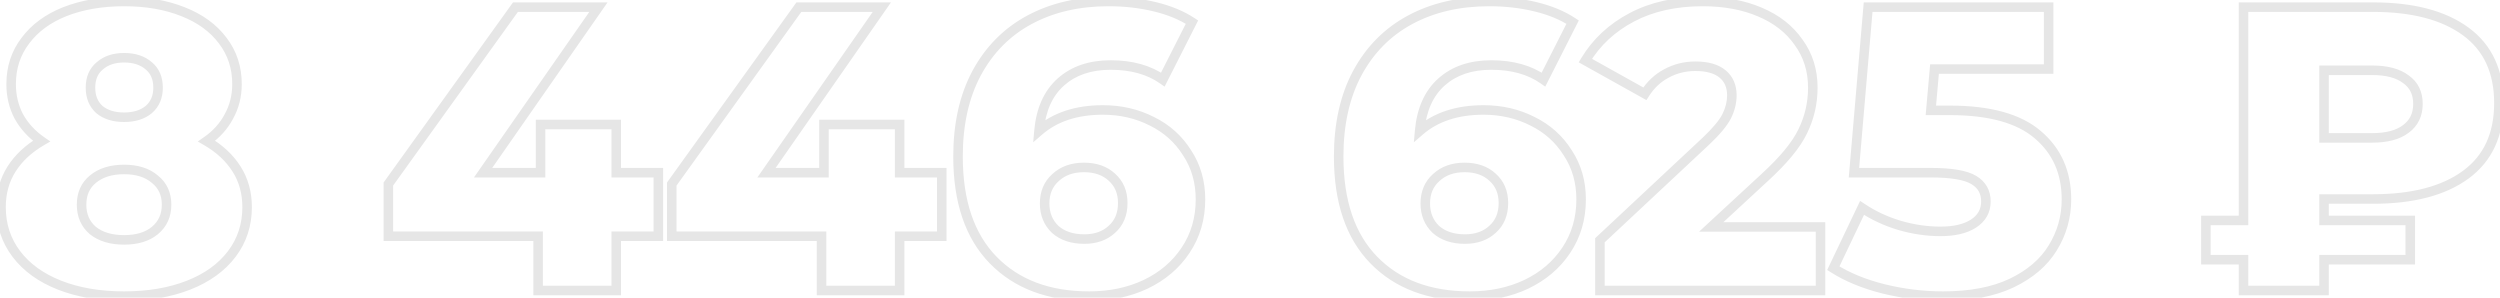 <?xml version="1.0" encoding="UTF-8"?> <svg xmlns="http://www.w3.org/2000/svg" width="1050" height="125" viewBox="0 0 1050 125" fill="none"> <path d="M86.789 59.27L85.648 57.627L83.071 59.417L85.781 60.998L86.789 59.27ZM99.369 71L101.058 69.929L101.058 69.929L99.369 71ZM97.329 106.7L95.737 105.49L95.737 105.49L97.329 106.7ZM79.139 119.79L79.868 121.652L79.868 121.652L79.139 119.79ZM25.079 119.79L24.35 121.652L24.35 121.652L25.079 119.79ZM6.889 106.7L8.481 105.49L8.481 105.49L6.889 106.7ZM17.429 59.27L18.437 60.998L21.147 59.417L18.57 57.627L17.429 59.27ZM7.909 48.9L6.14 49.834L6.15 49.852L6.161 49.871L7.909 48.9ZM10.629 17.11L12.221 18.321L12.227 18.313L12.233 18.305L10.629 17.11ZM27.289 4.87L26.561 3.007L26.551 3.011L27.289 4.87ZM76.759 4.87L76.021 6.729L76.031 6.733L76.759 4.87ZM93.589 17.11L91.985 18.305L91.991 18.313L91.997 18.321L93.589 17.11ZM96.139 48.9L94.391 47.929L94.38 47.947L94.37 47.967L96.139 48.9ZM41.909 27.65L43.183 29.192L43.202 29.176L43.221 29.159L41.909 27.65ZM41.739 46.01L40.394 47.49L40.429 47.522L40.465 47.552L41.739 46.01ZM62.479 46.01L63.753 47.552L63.772 47.536L63.791 47.519L62.479 46.01ZM62.479 27.65L61.167 29.159L61.186 29.176L61.205 29.192L62.479 27.65ZM65.029 96.84L66.299 98.385L66.304 98.381L65.029 96.84ZM65.029 75.25L63.727 76.769L63.757 76.793L63.786 76.817L65.029 75.25ZM39.019 75.25L40.289 76.796L40.294 76.791L39.019 75.25ZM39.019 96.84L37.718 98.359L37.746 98.383L37.776 98.407L39.019 96.84ZM85.781 60.998C90.985 64.033 94.928 67.731 97.68 72.071L101.058 69.929C97.917 64.975 93.473 60.853 87.797 57.542L85.781 60.998ZM97.68 72.071C100.405 76.368 101.789 81.317 101.789 86.98H105.789C105.789 80.63 104.226 74.925 101.058 69.929L97.68 72.071ZM101.789 86.98C101.789 94.047 99.765 100.19 95.737 105.49L98.921 107.91C103.507 101.877 105.789 94.873 105.789 86.98H101.789ZM95.737 105.49C91.69 110.815 85.95 114.977 78.41 117.928L79.868 121.652C87.968 118.483 94.355 113.919 98.921 107.91L95.737 105.49ZM78.41 117.928C70.867 120.879 62.112 122.38 52.109 122.38V126.38C62.507 126.38 71.772 124.821 79.868 121.652L78.41 117.928ZM52.109 122.38C42.106 122.38 33.352 120.879 25.808 117.928L24.35 121.652C32.447 124.821 41.712 126.38 52.109 126.38V122.38ZM25.808 117.928C18.268 114.977 12.528 110.815 8.481 105.49L5.297 107.91C9.863 113.919 16.25 118.483 24.35 121.652L25.808 117.928ZM8.481 105.49C4.453 100.19 2.429 94.047 2.429 86.98H-1.571C-1.571 94.873 0.712 101.877 5.297 107.91L8.481 105.49ZM2.429 86.98C2.429 81.317 3.813 76.368 6.538 72.071L3.16 69.929C-0.008 74.925 -1.571 80.63 -1.571 86.98H2.429ZM6.538 72.071C9.29 67.731 13.233 64.033 18.437 60.998L16.421 57.542C10.745 60.853 6.301 64.975 3.16 69.929L6.538 72.071ZM18.57 57.627C14.725 54.957 11.766 51.724 9.657 47.929L6.161 49.871C8.585 54.236 11.974 57.916 16.288 60.913L18.57 57.627ZM9.678 47.967C7.689 44.197 6.679 39.988 6.679 35.3H2.679C2.679 40.585 3.823 45.443 6.14 49.834L9.678 47.967ZM6.679 35.3C6.679 28.798 8.534 23.166 12.221 18.321L9.037 15.899C4.791 21.48 2.679 27.975 2.679 35.3H6.679ZM12.233 18.305C15.945 13.32 21.177 9.447 28.027 6.729L26.551 3.011C19.122 5.959 13.246 10.247 9.025 15.915L12.233 18.305ZM28.017 6.733C34.998 4.006 43.018 2.62 52.109 2.62V-1.38C42.614 -1.38 34.087 0.067 26.561 3.007L28.017 6.733ZM52.109 2.62C61.201 2.62 69.16 4.006 76.021 6.729L77.497 3.011C70.078 0.067 61.603 -1.38 52.109 -1.38V2.62ZM76.031 6.733C82.997 9.454 88.278 13.327 91.985 18.305L95.193 15.915C90.967 10.24 85.028 5.953 77.487 3.007L76.031 6.733ZM91.997 18.321C95.684 23.166 97.539 28.798 97.539 35.3H101.539C101.539 27.975 99.428 21.48 95.181 15.899L91.997 18.321ZM97.539 35.3C97.539 39.971 96.481 44.166 94.391 47.929L97.887 49.871C100.33 45.474 101.539 40.602 101.539 35.3H97.539ZM94.37 47.967C92.378 51.742 89.486 54.962 85.648 57.627L87.93 60.913C92.252 57.911 95.594 54.218 97.908 49.834L94.37 47.967ZM52.109 22.25C47.541 22.25 43.641 23.493 40.597 26.141L43.221 29.159C45.39 27.273 48.29 26.25 52.109 26.25V22.25ZM40.635 26.108C37.487 28.709 35.999 32.382 35.999 36.83H39.999C39.999 33.345 41.118 30.898 43.183 29.192L40.635 26.108ZM35.999 36.83C35.999 41.158 37.422 44.788 40.394 47.49L43.084 44.53C41.07 42.699 39.999 40.209 39.999 36.83H35.999ZM40.465 47.552C43.519 50.075 47.468 51.24 52.109 51.24V47.24C48.137 47.24 45.172 46.252 43.013 44.468L40.465 47.552ZM52.109 51.24C56.751 51.24 60.699 50.075 63.753 47.552L61.205 44.468C59.046 46.252 56.081 47.24 52.109 47.24V51.24ZM63.791 47.519C66.888 44.826 68.389 41.187 68.389 36.83H64.389C64.389 40.179 63.283 42.66 61.167 44.501L63.791 47.519ZM68.389 36.83C68.389 32.382 66.901 28.709 63.753 26.108L61.205 29.192C63.27 30.898 64.389 33.345 64.389 36.83H68.389ZM63.791 26.141C60.737 23.485 56.775 22.25 52.109 22.25V26.25C56.057 26.25 59.007 27.282 61.167 29.159L63.791 26.141ZM52.109 102.75C57.861 102.75 62.666 101.37 66.299 98.385L63.76 95.294C61.046 97.524 57.237 98.75 52.109 98.75V102.75ZM66.304 98.381C70.082 95.254 71.959 91.047 71.959 85.96H67.959C67.959 89.94 66.55 92.986 63.754 95.299L66.304 98.381ZM71.959 85.96C71.959 80.873 70.079 76.703 66.272 73.683L63.786 76.817C66.552 79.01 67.959 81.981 67.959 85.96H71.959ZM66.331 73.731C62.697 70.617 57.88 69.17 52.109 69.17V73.17C57.218 73.17 61.014 74.443 63.727 76.769L66.331 73.731ZM52.109 69.17C46.334 69.17 41.478 70.618 37.744 73.709L40.294 76.791C43.133 74.442 47.004 73.17 52.109 73.17V69.17ZM37.75 73.704C34.062 76.734 32.259 80.899 32.259 85.96H36.259C36.259 81.955 37.63 78.98 40.289 76.796L37.75 73.704ZM32.259 85.96C32.259 91.021 34.06 95.224 37.718 98.359L40.321 95.322C37.631 93.016 36.259 89.965 36.259 85.96H32.259ZM37.776 98.407C41.51 101.368 46.353 102.75 52.109 102.75V98.75C46.985 98.75 43.102 97.525 40.262 95.273L37.776 98.407ZM276.502 99.22V101.22H278.502V99.22H276.502ZM258.822 99.22V97.22H256.822V99.22H258.822ZM258.822 122V124H260.822V122H258.822ZM226.012 122H224.012V124H226.012V122ZM226.012 99.22H228.012V97.22H226.012V99.22ZM163.112 99.22H161.112V101.22H163.112V99.22ZM163.112 77.29L161.488 76.123L161.112 76.646V77.29H163.112ZM216.492 3V1H215.467L214.868 1.833L216.492 3ZM251.342 3L252.983 4.143L255.174 1H251.342V3ZM202.892 72.53L201.252 71.387L199.061 74.53H202.892V72.53ZM227.032 72.53V74.53H229.032V72.53H227.032ZM227.032 52.3V50.3H225.032V52.3H227.032ZM258.822 52.3H260.822V50.3H258.822V52.3ZM258.822 72.53H256.822V74.53H258.822V72.53ZM276.502 72.53H278.502V70.53H276.502V72.53ZM276.502 97.22H258.822V101.22H276.502V97.22ZM256.822 99.22V122H260.822V99.22H256.822ZM258.822 120H226.012V124H258.822V120ZM228.012 122V99.22H224.012V122H228.012ZM226.012 97.22H163.112V101.22H226.012V97.22ZM165.112 99.22V77.29H161.112V99.22H165.112ZM164.737 78.457L218.117 4.167L214.868 1.833L161.488 76.123L164.737 78.457ZM216.492 5H251.342V1H216.492V5ZM249.702 1.857L201.252 71.387L204.533 73.673L252.983 4.143L249.702 1.857ZM202.892 74.53H227.032V70.53H202.892V74.53ZM229.032 72.53V52.3H225.032V72.53H229.032ZM227.032 54.3H258.822V50.3H227.032V54.3ZM256.822 52.3V72.53H260.822V52.3H256.822ZM258.822 74.53H276.502V70.53H258.822V74.53ZM274.502 72.53V99.22H278.502V72.53H274.502ZM395.536 99.22V101.22H397.536V99.22H395.536ZM377.856 99.22V97.22H375.856V99.22H377.856ZM377.856 122V124H379.856V122H377.856ZM345.046 122H343.046V124H345.046V122ZM345.046 99.22H347.046V97.22H345.046V99.22ZM282.146 99.22H280.146V101.22H282.146V99.22ZM282.146 77.29L280.521 76.123L280.146 76.646V77.29H282.146ZM335.526 3V1H334.5L333.901 1.833L335.526 3ZM370.376 3L372.017 4.143L374.207 1H370.376V3ZM321.926 72.53L320.285 71.387L318.094 74.53H321.926V72.53ZM346.066 72.53V74.53H348.066V72.53H346.066ZM346.066 52.3V50.3H344.066V52.3H346.066ZM377.856 52.3H379.856V50.3H377.856V52.3ZM377.856 72.53H375.856V74.53H377.856V72.53ZM395.536 72.53H397.536V70.53H395.536V72.53ZM395.536 97.22H377.856V101.22H395.536V97.22ZM375.856 99.22V122H379.856V99.22H375.856ZM377.856 120H345.046V124H377.856V120ZM347.046 122V99.22H343.046V122H347.046ZM345.046 97.22H282.146V101.22H345.046V97.22ZM284.146 99.22V77.29H280.146V99.22H284.146ZM283.77 78.457L337.15 4.167L333.901 1.833L280.521 76.123L283.77 78.457ZM335.526 5H370.376V1H335.526V5ZM368.735 1.857L320.285 71.387L323.567 73.673L372.017 4.143L368.735 1.857ZM321.926 74.53H346.066V70.53H321.926V74.53ZM348.066 72.53V52.3H344.066V72.53H348.066ZM346.066 54.3H377.856V50.3H346.066V54.3ZM375.856 52.3V72.53H379.856V52.3H375.856ZM377.856 74.53H395.536V70.53H377.856V74.53ZM393.536 72.53V99.22H397.536V72.53H393.536ZM483.799 50.94L482.892 52.722L482.904 52.729L482.918 52.735L483.799 50.94ZM498.589 64.2L496.895 65.263L496.907 65.282L496.92 65.302L498.589 64.2ZM497.909 105.17L496.249 104.054L496.245 104.061L497.909 105.17ZM481.079 119.45L481.926 121.262L481.939 121.256L481.079 119.45ZM417.159 109.25L418.589 107.852L418.589 107.852L417.159 109.25ZM410.189 30.71L408.429 29.759L408.425 29.767L410.189 30.71ZM484.989 2.83L485.457 0.886L485.457 0.886L484.989 2.83ZM500.629 9.29L502.413 10.194L503.221 8.601L501.728 7.619L500.629 9.29ZM488.389 33.43L487.236 35.064L489.126 36.398L490.173 34.334L488.389 33.43ZM445.549 34.45L444.216 32.959L444.216 32.959L445.549 34.45ZM436.369 55.02L434.377 54.843L433.94 59.772L437.679 56.531L436.369 55.02ZM466.969 96.33L465.64 94.835L465.626 94.848L465.612 94.86L466.969 96.33ZM466.969 74.4L465.612 75.87L465.626 75.882L465.64 75.895L466.969 74.4ZM443.339 74.57L444.668 76.065L444.683 76.051L444.698 76.037L443.339 74.57ZM443.169 96.33L441.783 97.772L441.811 97.799L441.84 97.825L443.169 96.33ZM463.229 48.18C470.416 48.18 476.959 49.702 482.892 52.722L484.706 49.158C478.173 45.831 471.002 44.18 463.229 44.18V48.18ZM482.918 52.735C488.823 55.635 493.469 59.804 496.895 65.263L500.283 63.137C496.455 57.036 491.241 52.365 484.68 49.145L482.918 52.735ZM496.92 65.302C500.426 70.614 502.199 76.74 502.199 83.75H506.199C506.199 76.026 504.232 69.12 500.258 63.098L496.92 65.302ZM502.199 83.75C502.199 91.429 500.205 98.174 496.249 104.054L499.568 106.286C504 99.699 506.199 92.165 506.199 83.75H502.199ZM496.245 104.061C492.38 109.858 487.058 114.387 480.219 117.644L481.939 121.256C489.379 117.713 495.278 112.722 499.573 106.279L496.245 104.061ZM480.231 117.638C473.501 120.786 465.919 122.38 457.449 122.38V126.38C466.432 126.38 474.603 124.687 481.926 121.262L480.231 117.638ZM457.449 122.38C440.869 122.38 427.997 117.476 418.589 107.852L415.729 110.648C426.04 121.197 440.029 126.38 457.449 126.38V122.38ZM418.589 107.852C409.205 98.252 404.369 84.318 404.369 65.73H400.369C400.369 84.996 405.393 100.074 415.729 110.648L418.589 107.852ZM404.369 65.73C404.369 52.384 406.926 41.05 411.952 31.653L408.425 29.767C403.025 39.863 400.369 51.876 400.369 65.73H404.369ZM411.949 31.661C417.096 22.132 424.242 14.941 433.403 10.033L431.514 6.507C421.635 11.799 413.935 19.568 408.429 29.759L411.949 31.661ZM433.403 10.033C442.588 5.112 453.304 2.62 465.609 2.62V-1.38C452.754 -1.38 441.369 1.228 431.514 6.507L433.403 10.033ZM465.609 2.62C472.264 2.62 478.566 3.341 484.521 4.774L485.457 0.886C479.172 -0.628 472.554 -1.38 465.609 -1.38V2.62ZM484.521 4.774C490.464 6.205 495.453 8.279 499.53 10.961L501.728 7.619C497.191 4.634 491.754 2.401 485.457 0.886L484.521 4.774ZM498.845 8.386L486.605 32.526L490.173 34.334L502.413 10.194L498.845 8.386ZM489.542 31.796C483.349 27.424 475.608 25.31 466.459 25.31V29.31C474.99 29.31 481.869 31.276 487.236 35.064L489.542 31.796ZM466.459 25.31C457.46 25.31 449.982 27.807 444.216 32.959L446.882 35.941C451.769 31.573 458.231 29.31 466.459 29.31V25.31ZM444.216 32.959C438.42 38.139 435.203 45.52 434.377 54.843L438.361 55.197C439.122 46.613 442.025 40.281 446.882 35.941L444.216 32.959ZM437.679 56.531C444.035 51.022 452.486 48.18 463.229 48.18V44.18C451.758 44.18 442.302 47.231 435.059 53.509L437.679 56.531ZM455.409 102.41C460.572 102.41 464.942 100.923 468.325 97.8L465.612 94.86C463.102 97.177 459.766 98.41 455.409 98.41V102.41ZM468.298 97.825C471.845 94.672 473.559 90.412 473.559 85.28H469.559C469.559 89.441 468.213 92.548 465.64 94.835L468.298 97.825ZM473.559 85.28C473.559 80.244 471.833 76.048 468.298 72.905L465.64 75.895C468.225 78.192 469.559 81.249 469.559 85.28H473.559ZM468.325 72.93C464.933 69.799 460.501 68.32 455.239 68.32V72.32C459.723 72.32 463.111 73.561 465.612 75.87L468.325 72.93ZM455.239 68.32C449.952 68.32 445.471 69.87 441.98 73.103L444.698 76.037C447.326 73.603 450.779 72.32 455.239 72.32V68.32ZM442.01 73.075C438.475 76.218 436.749 80.414 436.749 85.45H440.749C440.749 81.419 442.083 78.362 444.668 76.065L442.01 73.075ZM436.749 85.45C436.749 90.365 438.41 94.528 441.783 97.772L444.555 94.888C442.035 92.465 440.749 89.375 440.749 85.45H436.749ZM441.84 97.825C445.35 100.945 449.944 102.41 455.409 102.41V98.41C450.674 98.41 447.108 97.155 444.498 94.835L441.84 97.825ZM643.672 50.94L642.765 52.722L642.778 52.729L642.791 52.735L643.672 50.94ZM658.462 64.2L656.768 65.263L656.78 65.282L656.793 65.302L658.462 64.2ZM657.782 105.17L656.122 104.054L656.118 104.061L657.782 105.17ZM640.952 119.45L641.799 121.262L641.812 121.256L640.952 119.45ZM577.032 109.25L578.462 107.852L578.462 107.852L577.032 109.25ZM570.062 30.71L568.302 29.759L568.298 29.767L570.062 30.71ZM644.862 2.83L645.33 0.886L645.33 0.886L644.862 2.83ZM660.502 9.29L662.286 10.194L663.094 8.601L661.601 7.619L660.502 9.29ZM648.262 33.43L647.109 35.064L648.999 36.398L650.046 34.334L648.262 33.43ZM605.422 34.45L604.089 32.959L604.089 32.959L605.422 34.45ZM596.242 55.02L594.25 54.843L593.813 59.772L597.552 56.531L596.242 55.02ZM626.842 96.33L625.513 94.835L625.499 94.848L625.485 94.86L626.842 96.33ZM626.842 74.4L625.485 75.87L625.499 75.882L625.513 75.895L626.842 74.4ZM603.212 74.57L604.541 76.065L604.556 76.051L604.571 76.037L603.212 74.57ZM603.042 96.33L601.656 97.772L601.684 97.799L601.713 97.825L603.042 96.33ZM623.102 48.18C630.289 48.18 636.832 49.702 642.765 52.722L644.579 49.158C638.046 45.831 630.875 44.18 623.102 44.18V48.18ZM642.791 52.735C648.696 55.635 653.342 59.804 656.768 65.263L660.156 63.137C656.328 57.036 651.114 52.365 644.553 49.145L642.791 52.735ZM656.793 65.302C660.299 70.614 662.072 76.74 662.072 83.75H666.072C666.072 76.026 664.105 69.12 660.131 63.098L656.793 65.302ZM662.072 83.75C662.072 91.429 660.078 98.174 656.122 104.054L659.441 106.286C663.873 99.699 666.072 92.165 666.072 83.75H662.072ZM656.118 104.061C652.253 109.858 646.931 114.387 640.092 117.644L641.812 121.256C649.252 117.713 655.151 112.722 659.446 106.279L656.118 104.061ZM640.105 117.638C633.375 120.786 625.793 122.38 617.322 122.38V126.38C626.305 126.38 634.476 124.687 641.799 121.262L640.105 117.638ZM617.322 122.38C600.742 122.38 587.87 117.476 578.462 107.852L575.602 110.648C585.913 121.197 599.902 126.38 617.322 126.38V122.38ZM578.462 107.852C569.078 98.252 564.242 84.318 564.242 65.73H560.242C560.242 84.996 565.266 100.074 575.602 110.648L578.462 107.852ZM564.242 65.73C564.242 52.384 566.799 41.05 571.825 31.653L568.298 29.767C562.898 39.863 560.242 51.876 560.242 65.73H564.242ZM571.822 31.661C576.969 22.132 584.115 14.941 593.276 10.033L591.387 6.507C581.509 11.799 573.808 19.568 568.302 29.759L571.822 31.661ZM593.276 10.033C602.461 5.112 613.177 2.62 625.482 2.62V-1.38C612.627 -1.38 601.242 1.228 591.387 6.507L593.276 10.033ZM625.482 2.62C632.137 2.62 638.439 3.341 644.394 4.774L645.33 0.886C639.045 -0.628 632.427 -1.38 625.482 -1.38V2.62ZM644.394 4.774C650.337 6.205 655.326 8.279 659.403 10.961L661.601 7.619C657.064 4.634 651.627 2.401 645.33 0.886L644.394 4.774ZM658.718 8.386L646.478 32.526L650.046 34.334L662.286 10.194L658.718 8.386ZM649.415 31.796C643.222 27.424 635.481 25.31 626.332 25.31V29.31C634.863 29.31 641.742 31.276 647.109 35.064L649.415 31.796ZM626.332 25.31C617.333 25.31 609.855 27.807 604.089 32.959L606.755 35.941C611.642 31.573 618.104 29.31 626.332 29.31V25.31ZM604.089 32.959C598.293 38.139 595.076 45.52 594.25 54.843L598.234 55.197C598.995 46.613 601.898 40.281 606.755 35.941L604.089 32.959ZM597.552 56.531C603.908 51.022 612.359 48.18 623.102 48.18V44.18C611.631 44.18 602.175 47.231 594.932 53.509L597.552 56.531ZM615.282 102.41C620.445 102.41 624.815 100.923 628.198 97.8L625.485 94.86C622.975 97.177 619.639 98.41 615.282 98.41V102.41ZM628.171 97.825C631.718 94.672 633.432 90.412 633.432 85.28H629.432C629.432 89.441 628.086 92.548 625.513 94.835L628.171 97.825ZM633.432 85.28C633.432 80.244 631.706 76.048 628.171 72.905L625.513 75.895C628.098 78.192 629.432 81.249 629.432 85.28H633.432ZM628.198 72.93C624.806 69.799 620.374 68.32 615.112 68.32V72.32C619.596 72.32 622.984 73.561 625.485 75.87L628.198 72.93ZM615.112 68.32C609.825 68.32 605.344 69.87 601.853 73.103L604.571 76.037C607.2 73.603 610.652 72.32 615.112 72.32V68.32ZM601.883 73.075C598.348 76.218 596.622 80.414 596.622 85.45H600.622C600.622 81.419 601.956 78.362 604.541 76.065L601.883 73.075ZM596.622 85.45C596.622 90.365 598.283 94.528 601.656 97.772L604.428 94.888C601.908 92.465 600.622 89.375 600.622 85.45H596.622ZM601.713 97.825C605.223 100.945 609.817 102.41 615.282 102.41V98.41C610.547 98.41 606.981 97.155 604.371 94.835L601.713 97.825ZM764.612 95.31H766.612V93.31H764.612V95.31ZM764.612 122V124H766.612V122H764.612ZM671.962 122H669.962V124H671.962V122ZM671.962 100.92L670.596 99.459L669.962 100.052V100.92H671.962ZM716.502 59.27L717.868 60.731L717.878 60.722L716.502 59.27ZM725.172 48.9L726.947 49.823L726.954 49.809L726.961 49.794L725.172 48.9ZM699.842 30.88L700.781 32.646L700.79 32.641L700.8 32.636L699.842 30.88ZM690.832 39.38L689.858 41.127L691.506 42.046L692.52 40.454L690.832 39.38ZM665.842 25.44L664.13 24.407L663.061 26.179L664.868 27.187L665.842 25.44ZM685.392 7.25L686.325 9.019L686.325 9.019L685.392 7.25ZM739.112 5.04L738.328 6.88L738.339 6.884L739.112 5.04ZM755.432 17.79L753.789 18.93L753.802 18.949L753.816 18.968L755.432 17.79ZM757.132 55.19L755.336 54.31L755.333 54.317L755.329 54.325L757.132 55.19ZM741.152 74.57L739.803 73.094L739.795 73.101L741.152 74.57ZM718.712 95.31L717.355 93.841L713.602 97.31H718.712V95.31ZM762.612 95.31V122H766.612V95.31H762.612ZM764.612 120H671.962V124H764.612V120ZM673.962 122V100.92H669.962V122H673.962ZM673.328 102.381L717.868 60.731L715.136 57.809L670.596 99.459L673.328 102.381ZM717.878 60.722C722.232 56.597 725.317 52.956 726.947 49.823L723.398 47.977C722.081 50.511 719.386 53.783 715.127 57.818L717.878 60.722ZM726.961 49.794C728.557 46.603 729.382 43.352 729.382 40.06H725.382C725.382 42.661 724.734 45.303 723.383 48.006L726.961 49.794ZM729.382 40.06C729.382 35.704 727.88 32.097 724.746 29.508L722.199 32.592C724.278 34.309 725.382 36.71 725.382 40.06H729.382ZM724.746 29.508C721.645 26.946 717.32 25.82 712.082 25.82V29.82C716.818 29.82 720.086 30.847 722.199 32.592L724.746 29.508ZM712.082 25.82C707.341 25.82 702.93 26.918 698.885 29.124L700.8 32.636C704.235 30.762 707.984 29.82 712.082 29.82V25.82ZM698.904 29.114C694.948 31.215 691.695 34.298 689.145 38.306L692.52 40.454C694.729 36.981 697.483 34.398 700.781 32.646L698.904 29.114ZM691.807 37.633L666.817 23.693L664.868 27.187L689.858 41.127L691.807 37.633ZM667.555 26.473C672.003 19.095 678.242 13.279 686.325 9.019L684.46 5.481C675.769 10.061 668.975 16.372 664.13 24.407L667.555 26.473ZM686.325 9.019C694.37 4.779 703.954 2.62 715.142 2.62V-1.38C703.438 -1.38 693.188 0.881 684.46 5.481L686.325 9.019ZM715.142 2.62C723.994 2.62 731.708 4.058 738.328 6.88L739.897 3.2C732.69 0.128 724.424 -1.38 715.142 -1.38V2.62ZM738.339 6.884C745.06 9.703 750.18 13.728 753.789 18.93L757.075 16.65C752.978 10.745 747.217 6.27 739.886 3.196L738.339 6.884ZM753.816 18.968C757.514 24.039 759.382 29.965 759.382 36.83H763.382C763.382 29.188 761.284 22.421 757.048 16.612L753.816 18.968ZM759.382 36.83C759.382 42.986 758.035 48.805 755.336 54.31L758.928 56.07C761.896 50.015 763.382 43.594 763.382 36.83H759.382ZM755.329 54.325C752.772 59.653 747.662 65.908 739.803 73.094L742.502 76.046C750.509 68.725 756.053 62.061 758.935 56.056L755.329 54.325ZM739.795 73.101L717.355 93.841L720.07 96.779L742.51 76.039L739.795 73.101ZM718.712 97.31H764.612V93.31H718.712V97.31ZM855.84 56.55L854.538 58.069L854.549 58.078L855.84 56.55ZM862.13 104.15L860.429 103.098L860.423 103.107L862.13 104.15ZM844.79 118.94L845.641 120.75L845.653 120.744L844.79 118.94ZM791.07 121.32L790.585 123.26L790.591 123.262L791.07 121.32ZM769.99 112.65L768.184 111.79L767.422 113.389L768.918 114.339L769.99 112.65ZM782.06 87.32L783.169 85.656L781.248 84.375L780.254 86.46L782.06 87.32ZM797.7 94.63L797.125 96.546L797.136 96.549L797.7 94.63ZM828.81 93.95L829.88 95.64L829.887 95.635L829.894 95.631L828.81 93.95ZM828.98 75.59L827.951 77.305L827.951 77.305L828.98 75.59ZM778.66 72.53L776.667 72.359L776.481 74.53H778.66V72.53ZM784.61 3V1H782.774L782.617 2.829L784.61 3ZM860.43 3H862.43V1H860.43V3ZM860.43 29.01V31.01H862.43V29.01H860.43ZM812.49 29.01V27.01H810.659L810.498 28.834L812.49 29.01ZM810.96 46.35L808.968 46.174L808.776 48.35H810.96V46.35ZM818.95 48.35C835.4 48.35 847.129 51.718 854.538 58.069L857.141 55.032C848.684 47.782 835.82 44.35 818.95 44.35V48.35ZM854.549 58.078C862.109 64.466 865.91 72.955 865.91 83.75H869.91C869.91 71.879 865.664 62.234 857.131 55.022L854.549 58.078ZM865.91 83.75C865.91 90.747 864.086 97.183 860.429 103.098L863.831 105.202C867.881 98.651 869.91 91.486 869.91 83.75H865.91ZM860.423 103.107C856.924 108.834 851.472 113.527 843.927 117.136L845.653 120.744C853.748 116.873 859.856 111.706 863.836 105.193L860.423 103.107ZM843.938 117.13C836.573 120.596 827.308 122.38 816.06 122.38V126.38C827.705 126.38 837.593 124.537 845.641 120.75L843.938 117.13ZM816.06 122.38C807.837 122.38 799.668 121.38 791.549 119.378L790.591 123.262C799.019 125.34 807.509 126.38 816.06 126.38V122.38ZM791.555 119.38C783.561 117.381 776.741 114.566 771.062 110.961L768.918 114.339C775.025 118.214 782.258 121.179 790.585 123.26L791.555 119.38ZM771.795 113.51L783.865 88.18L780.254 86.46L768.184 111.79L771.795 113.51ZM780.95 88.984C785.881 92.271 791.275 94.791 797.125 96.546L798.275 92.714C792.791 91.069 787.759 88.716 783.169 85.656L780.95 88.984ZM797.136 96.549C803.091 98.3 809.061 99.18 815.04 99.18V95.18C809.459 95.18 803.869 94.36 798.264 92.711L797.136 96.549ZM815.04 99.18C821.042 99.18 826.049 98.066 829.88 95.64L827.74 92.26C824.771 94.141 820.598 95.18 815.04 95.18V99.18ZM829.894 95.631C833.941 93.019 836.08 89.289 836.08 84.6H832.08C832.08 87.844 830.705 90.347 827.726 92.269L829.894 95.631ZM836.08 84.6C836.08 79.931 834.012 76.277 830.009 73.875L827.951 77.305C830.748 78.983 832.08 81.335 832.08 84.6H836.08ZM830.009 73.875C826.101 71.53 819.602 70.53 810.96 70.53V74.53C819.544 74.53 825.059 75.57 827.951 77.305L830.009 73.875ZM810.96 70.53H778.66V74.53H810.96V70.53ZM780.653 72.701L786.603 3.171L782.617 2.829L776.667 72.359L780.653 72.701ZM784.61 5H860.43V1H784.61V5ZM858.43 3V29.01H862.43V3H858.43ZM860.43 27.01H812.49V31.01H860.43V27.01ZM810.498 28.834L808.968 46.174L812.952 46.526L814.482 29.186L810.498 28.834ZM810.96 48.35H818.95V44.35H810.96V48.35ZM976.104 83.58V81.58H974.104V83.58H976.104ZM976.104 92.59H974.104V94.59H976.104V92.59ZM1012.31 92.59H1014.31V90.59H1012.31V92.59ZM1012.31 109.08V111.08H1014.31V109.08H1012.31ZM976.104 109.08V107.08H974.104V109.08H976.104ZM976.104 122V124H978.104V122H976.104ZM942.274 122H940.274V124H942.274V122ZM942.274 109.08H944.274V107.08H942.274V109.08ZM926.464 109.08H924.464V111.08H926.464V109.08ZM926.464 92.59V90.59H924.464V92.59H926.464ZM942.274 92.59V94.59H944.274V92.59H942.274ZM942.274 3V1H940.274V3H942.274ZM1035.6 13.2L1036.79 11.586L1036.79 11.586L1035.6 13.2ZM1035.6 73.38L1036.79 74.994L1036.79 74.994L1035.6 73.38ZM1010.44 33.26L1009.24 34.853L1009.27 34.877L1009.3 34.898L1010.44 33.26ZM976.104 29.52V27.52H974.104V29.52H976.104ZM976.104 57.91H974.104V59.91H976.104V57.91ZM1010.44 54.17L1009.26 52.557L1009.25 52.567L1009.24 52.577L1010.44 54.17ZM974.104 83.58V92.59H978.104V83.58H974.104ZM976.104 94.59H1012.31V90.59H976.104V94.59ZM1010.31 92.59V109.08H1014.31V92.59H1010.31ZM1012.31 107.08H976.104V111.08H1012.31V107.08ZM974.104 109.08V122H978.104V109.08H974.104ZM976.104 120H942.274V124H976.104V120ZM944.274 122V109.08H940.274V122H944.274ZM942.274 107.08H926.464V111.08H942.274V107.08ZM928.464 109.08V92.59H924.464V109.08H928.464ZM926.464 94.59H942.274V90.59H926.464V94.59ZM944.274 92.59V3H940.274V92.59H944.274ZM942.274 5H996.674V1H942.274V5ZM996.674 5C1013.09 5 1025.6 8.354 1034.42 14.814L1036.79 11.586C1027.03 4.445 1013.58 1 996.674 1V5ZM1034.42 14.814C1043.12 21.177 1047.54 30.557 1047.54 43.29H1051.54C1051.54 29.503 1046.68 18.823 1036.79 11.586L1034.42 14.814ZM1047.54 43.29C1047.54 56.023 1043.12 65.403 1034.42 71.766L1036.79 74.994C1046.68 67.757 1051.54 57.077 1051.54 43.29H1047.54ZM1034.42 71.766C1025.6 78.225 1013.09 81.58 996.674 81.58V85.58C1013.58 85.58 1027.03 82.135 1036.79 74.994L1034.42 71.766ZM996.674 81.58H976.104V85.58H996.674V81.58ZM1017.54 43.63C1017.54 38.515 1015.58 34.414 1011.59 31.622L1009.3 34.898C1012.11 36.865 1013.54 39.679 1013.54 43.63H1017.54ZM1011.65 31.667C1007.89 28.809 1002.69 27.52 996.334 27.52V31.52C1002.22 31.52 1006.43 32.724 1009.24 34.853L1011.65 31.667ZM996.334 27.52H976.104V31.52H996.334V27.52ZM974.104 29.52V57.91H978.104V29.52H974.104ZM976.104 59.91H996.334V55.91H976.104V59.91ZM996.334 59.91C1002.69 59.91 1007.89 58.621 1011.65 55.763L1009.24 52.577C1006.43 54.706 1002.22 55.91 996.334 55.91V59.91ZM1011.63 55.783C1015.58 52.881 1017.54 48.745 1017.54 43.63H1013.54C1013.54 47.582 1012.1 50.472 1009.26 52.557L1011.63 55.783Z" fill="black" fill-opacity="0.1"></path> </svg> 
